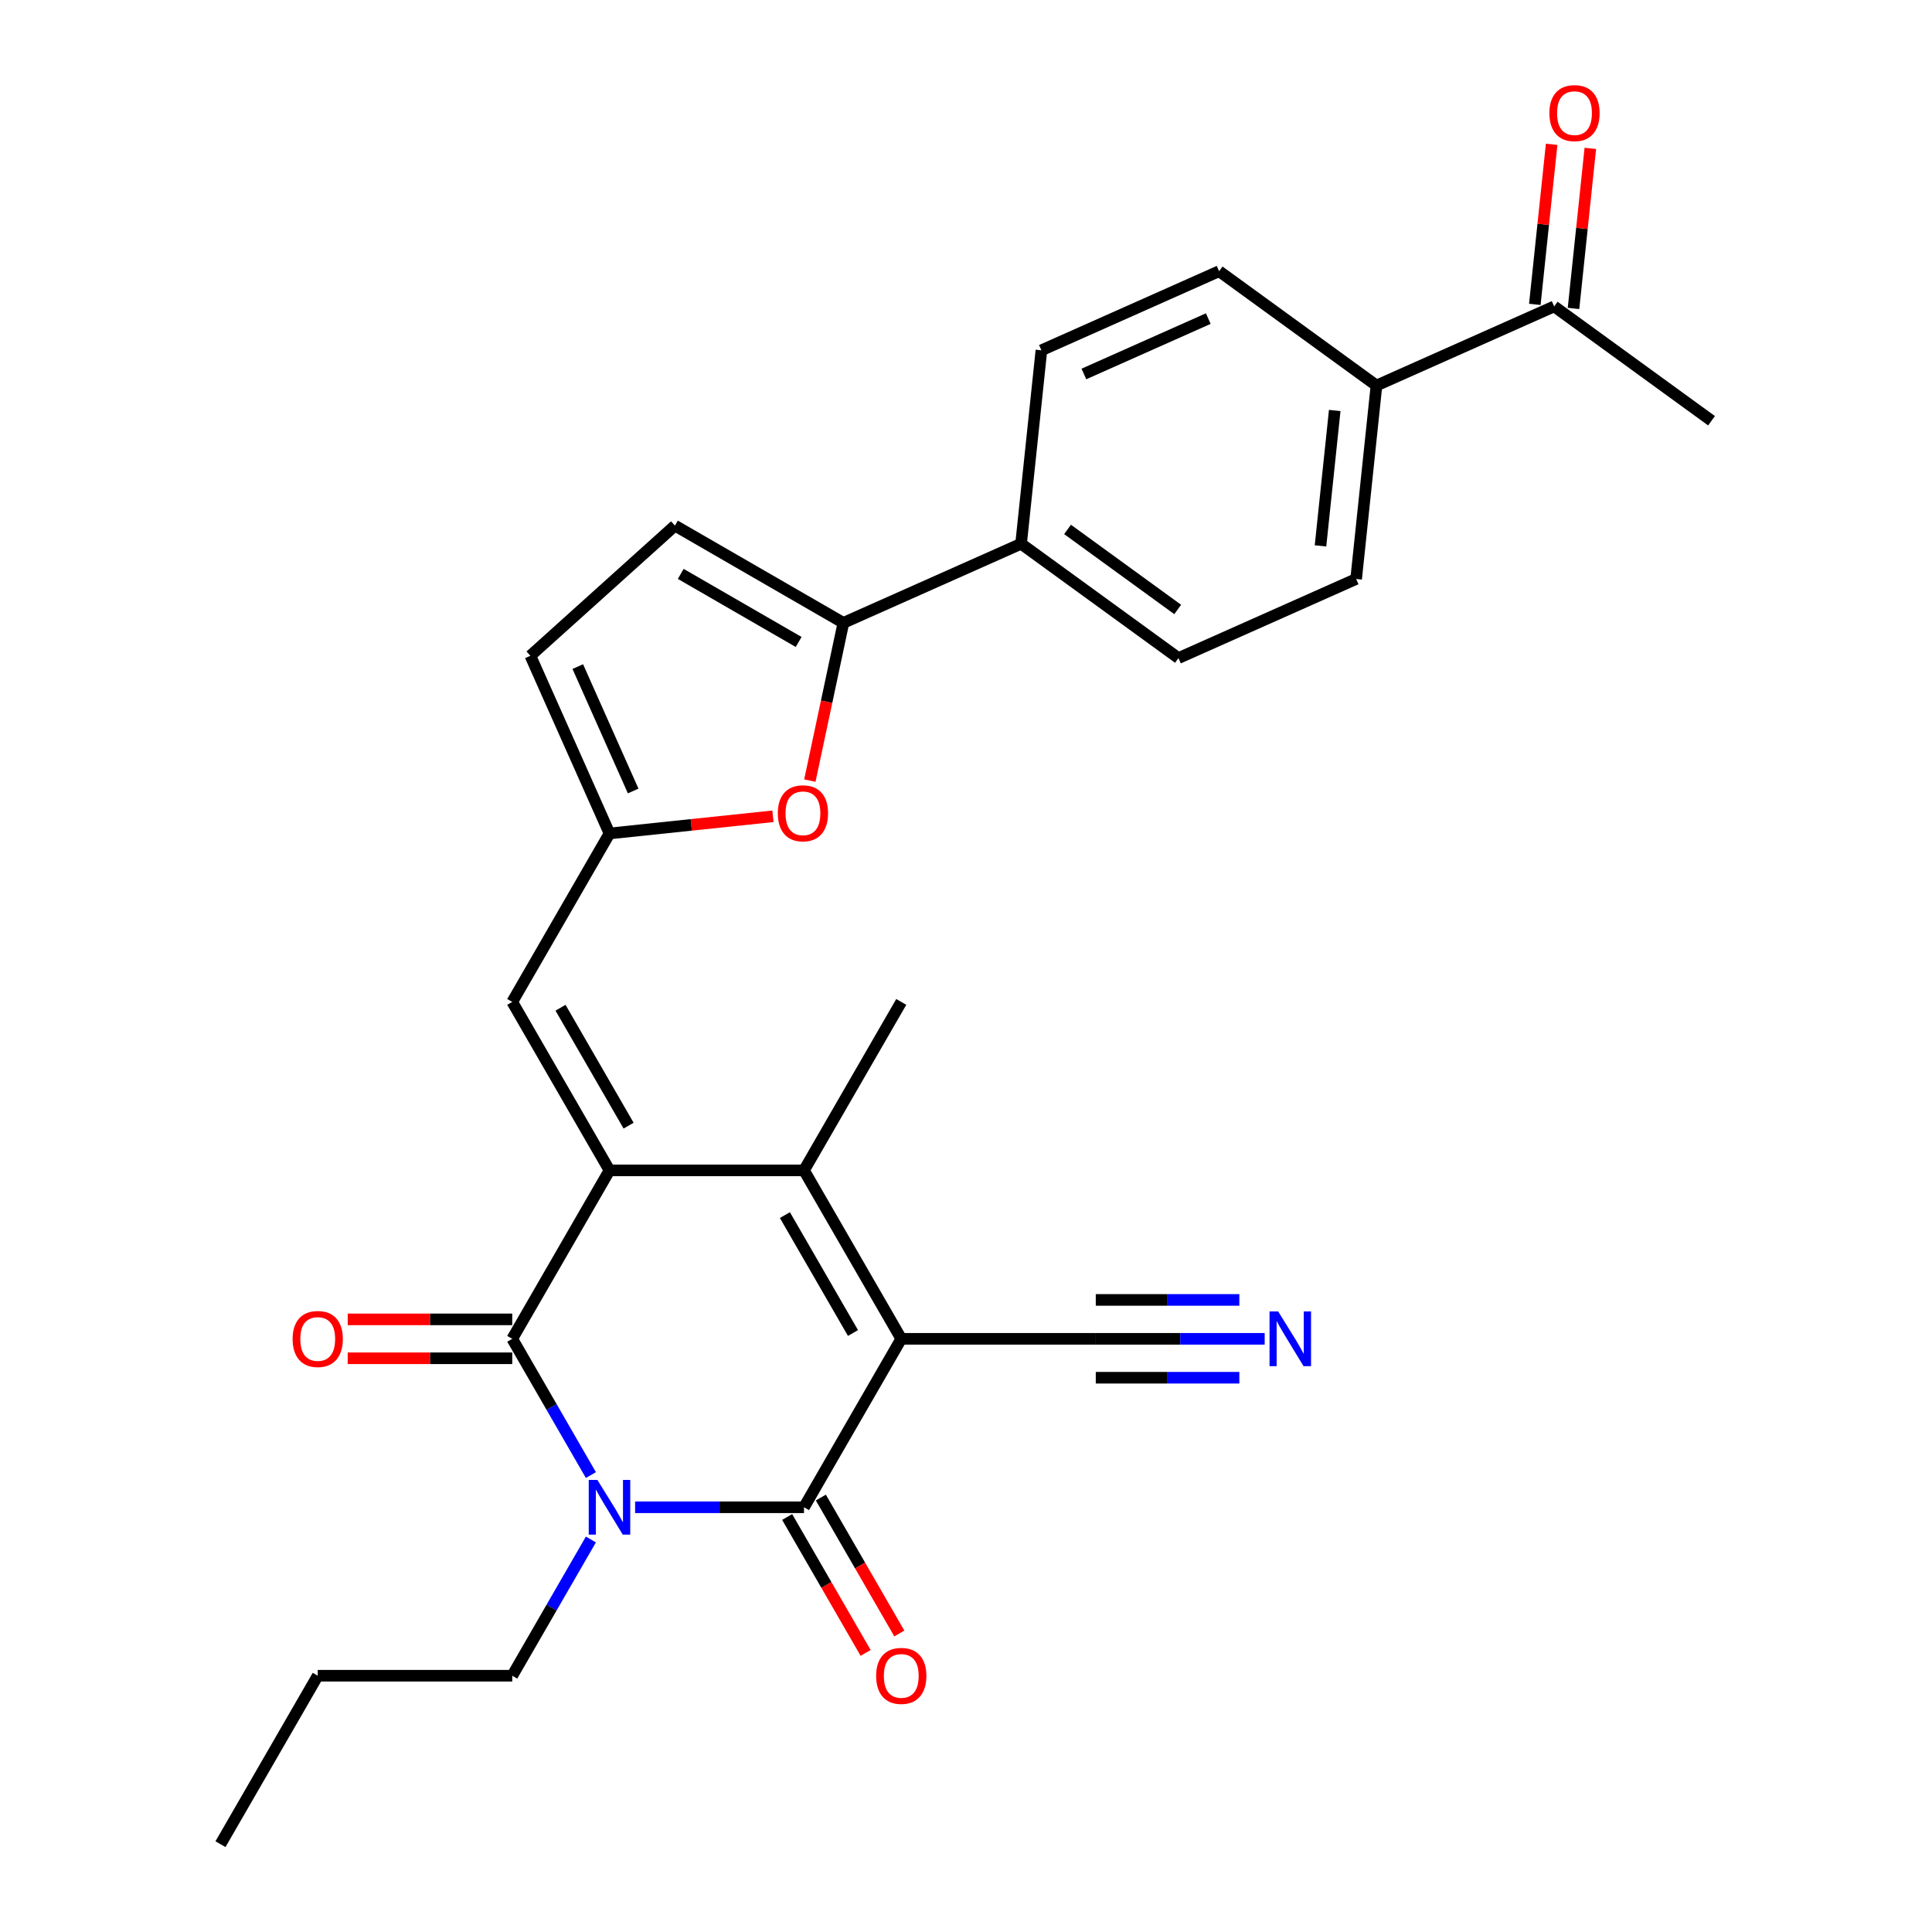 <?xml version='1.0' encoding='iso-8859-1'?>
<svg version='1.1' baseProfile='full'
              xmlns='http://www.w3.org/2000/svg'
                      xmlns:rdkit='http://www.rdkit.org/xml'
                      xmlns:xlink='http://www.w3.org/1999/xlink'
                  xml:space='preserve'
width='1000px' height='1000px' viewBox='0 0 1000 1000'>
<!-- END OF HEADER -->
<rect style='opacity:1.0;fill:#FFFFFF;stroke:none' width='1000' height='1000' x='0' y='0'> </rect>
<path class='bond-2' d='M 466.492,692.973 L 416.153,780.164' style='fill:none;fill-rule:evenodd;stroke:#000000;stroke-width:6px;stroke-linecap:butt;stroke-linejoin:miter;stroke-opacity:1' />
<path class='bond-4' d='M 466.492,692.973 L 416.153,605.782' style='fill:none;fill-rule:evenodd;stroke:#000000;stroke-width:6px;stroke-linecap:butt;stroke-linejoin:miter;stroke-opacity:1' />
<path class='bond-4' d='M 441.503,689.962 L 406.265,628.929' style='fill:none;fill-rule:evenodd;stroke:#000000;stroke-width:6px;stroke-linecap:butt;stroke-linejoin:miter;stroke-opacity:1' />
<path class='bond-9' d='M 466.492,692.973 L 567.172,692.973' style='fill:none;fill-rule:evenodd;stroke:#000000;stroke-width:6px;stroke-linecap:butt;stroke-linejoin:miter;stroke-opacity:1' />
<path class='bond-0' d='M 328.73,780.164 L 372.442,780.164' style='fill:none;fill-rule:evenodd;stroke:#0000FF;stroke-width:6px;stroke-linecap:butt;stroke-linejoin:miter;stroke-opacity:1' />
<path class='bond-0' d='M 372.442,780.164 L 416.153,780.164' style='fill:none;fill-rule:evenodd;stroke:#000000;stroke-width:6px;stroke-linecap:butt;stroke-linejoin:miter;stroke-opacity:1' />
<path class='bond-23' d='M 305.845,796.841 L 285.489,832.098' style='fill:none;fill-rule:evenodd;stroke:#0000FF;stroke-width:6px;stroke-linecap:butt;stroke-linejoin:miter;stroke-opacity:1' />
<path class='bond-23' d='M 285.489,832.098 L 265.134,867.355' style='fill:none;fill-rule:evenodd;stroke:#000000;stroke-width:6px;stroke-linecap:butt;stroke-linejoin:miter;stroke-opacity:1' />
<path class='bond-28' d='M 305.845,763.487 L 285.489,728.23' style='fill:none;fill-rule:evenodd;stroke:#0000FF;stroke-width:6px;stroke-linecap:butt;stroke-linejoin:miter;stroke-opacity:1' />
<path class='bond-28' d='M 285.489,728.23 L 265.134,692.973' style='fill:none;fill-rule:evenodd;stroke:#000000;stroke-width:6px;stroke-linecap:butt;stroke-linejoin:miter;stroke-opacity:1' />
<path class='bond-1' d='M 315.473,605.782 L 416.153,605.782' style='fill:none;fill-rule:evenodd;stroke:#000000;stroke-width:6px;stroke-linecap:butt;stroke-linejoin:miter;stroke-opacity:1' />
<path class='bond-3' d='M 315.473,605.782 L 265.134,692.973' style='fill:none;fill-rule:evenodd;stroke:#000000;stroke-width:6px;stroke-linecap:butt;stroke-linejoin:miter;stroke-opacity:1' />
<path class='bond-6' d='M 315.473,605.782 L 265.134,518.591' style='fill:none;fill-rule:evenodd;stroke:#000000;stroke-width:6px;stroke-linecap:butt;stroke-linejoin:miter;stroke-opacity:1' />
<path class='bond-6' d='M 325.361,582.636 L 290.123,521.602' style='fill:none;fill-rule:evenodd;stroke:#000000;stroke-width:6px;stroke-linecap:butt;stroke-linejoin:miter;stroke-opacity:1' />
<path class='bond-13' d='M 407.434,785.198 L 427.743,820.375' style='fill:none;fill-rule:evenodd;stroke:#000000;stroke-width:6px;stroke-linecap:butt;stroke-linejoin:miter;stroke-opacity:1' />
<path class='bond-13' d='M 427.743,820.375 L 448.052,855.552' style='fill:none;fill-rule:evenodd;stroke:#FF0000;stroke-width:6px;stroke-linecap:butt;stroke-linejoin:miter;stroke-opacity:1' />
<path class='bond-13' d='M 424.872,775.13 L 445.181,810.307' style='fill:none;fill-rule:evenodd;stroke:#000000;stroke-width:6px;stroke-linecap:butt;stroke-linejoin:miter;stroke-opacity:1' />
<path class='bond-13' d='M 445.181,810.307 L 465.491,845.484' style='fill:none;fill-rule:evenodd;stroke:#FF0000;stroke-width:6px;stroke-linecap:butt;stroke-linejoin:miter;stroke-opacity:1' />
<path class='bond-14' d='M 265.134,682.905 L 222.553,682.905' style='fill:none;fill-rule:evenodd;stroke:#000000;stroke-width:6px;stroke-linecap:butt;stroke-linejoin:miter;stroke-opacity:1' />
<path class='bond-14' d='M 222.553,682.905 L 179.971,682.905' style='fill:none;fill-rule:evenodd;stroke:#FF0000;stroke-width:6px;stroke-linecap:butt;stroke-linejoin:miter;stroke-opacity:1' />
<path class='bond-14' d='M 265.134,703.041 L 222.553,703.041' style='fill:none;fill-rule:evenodd;stroke:#000000;stroke-width:6px;stroke-linecap:butt;stroke-linejoin:miter;stroke-opacity:1' />
<path class='bond-14' d='M 222.553,703.041 L 179.971,703.041' style='fill:none;fill-rule:evenodd;stroke:#FF0000;stroke-width:6px;stroke-linecap:butt;stroke-linejoin:miter;stroke-opacity:1' />
<path class='bond-24' d='M 416.153,605.782 L 466.492,518.591' style='fill:none;fill-rule:evenodd;stroke:#000000;stroke-width:6px;stroke-linecap:butt;stroke-linejoin:miter;stroke-opacity:1' />
<path class='bond-5' d='M 436.534,322.398 L 427.857,363.219' style='fill:none;fill-rule:evenodd;stroke:#000000;stroke-width:6px;stroke-linecap:butt;stroke-linejoin:miter;stroke-opacity:1' />
<path class='bond-5' d='M 427.857,363.219 L 419.18,404.04' style='fill:none;fill-rule:evenodd;stroke:#FF0000;stroke-width:6px;stroke-linecap:butt;stroke-linejoin:miter;stroke-opacity:1' />
<path class='bond-15' d='M 436.534,322.398 L 528.509,281.448' style='fill:none;fill-rule:evenodd;stroke:#000000;stroke-width:6px;stroke-linecap:butt;stroke-linejoin:miter;stroke-opacity:1' />
<path class='bond-29' d='M 436.534,322.398 L 349.343,272.058' style='fill:none;fill-rule:evenodd;stroke:#000000;stroke-width:6px;stroke-linecap:butt;stroke-linejoin:miter;stroke-opacity:1' />
<path class='bond-29' d='M 413.387,332.285 L 352.353,297.047' style='fill:none;fill-rule:evenodd;stroke:#000000;stroke-width:6px;stroke-linecap:butt;stroke-linejoin:miter;stroke-opacity:1' />
<path class='bond-8' d='M 265.134,518.591 L 315.473,431.401' style='fill:none;fill-rule:evenodd;stroke:#000000;stroke-width:6px;stroke-linecap:butt;stroke-linejoin:miter;stroke-opacity:1' />
<path class='bond-7' d='M 400.084,422.508 L 357.779,426.954' style='fill:none;fill-rule:evenodd;stroke:#FF0000;stroke-width:6px;stroke-linecap:butt;stroke-linejoin:miter;stroke-opacity:1' />
<path class='bond-7' d='M 357.779,426.954 L 315.473,431.401' style='fill:none;fill-rule:evenodd;stroke:#000000;stroke-width:6px;stroke-linecap:butt;stroke-linejoin:miter;stroke-opacity:1' />
<path class='bond-12' d='M 315.473,431.401 L 274.523,339.426' style='fill:none;fill-rule:evenodd;stroke:#000000;stroke-width:6px;stroke-linecap:butt;stroke-linejoin:miter;stroke-opacity:1' />
<path class='bond-12' d='M 327.726,409.414 L 299.061,345.032' style='fill:none;fill-rule:evenodd;stroke:#000000;stroke-width:6px;stroke-linecap:butt;stroke-linejoin:miter;stroke-opacity:1' />
<path class='bond-11' d='M 567.172,692.973 L 610.883,692.973' style='fill:none;fill-rule:evenodd;stroke:#000000;stroke-width:6px;stroke-linecap:butt;stroke-linejoin:miter;stroke-opacity:1' />
<path class='bond-11' d='M 610.883,692.973 L 654.594,692.973' style='fill:none;fill-rule:evenodd;stroke:#0000FF;stroke-width:6px;stroke-linecap:butt;stroke-linejoin:miter;stroke-opacity:1' />
<path class='bond-11' d='M 567.172,713.109 L 604.326,713.109' style='fill:none;fill-rule:evenodd;stroke:#000000;stroke-width:6px;stroke-linecap:butt;stroke-linejoin:miter;stroke-opacity:1' />
<path class='bond-11' d='M 604.326,713.109 L 641.481,713.109' style='fill:none;fill-rule:evenodd;stroke:#0000FF;stroke-width:6px;stroke-linecap:butt;stroke-linejoin:miter;stroke-opacity:1' />
<path class='bond-11' d='M 567.172,672.837 L 604.326,672.837' style='fill:none;fill-rule:evenodd;stroke:#000000;stroke-width:6px;stroke-linecap:butt;stroke-linejoin:miter;stroke-opacity:1' />
<path class='bond-11' d='M 604.326,672.837 L 641.481,672.837' style='fill:none;fill-rule:evenodd;stroke:#0000FF;stroke-width:6px;stroke-linecap:butt;stroke-linejoin:miter;stroke-opacity:1' />
<path class='bond-10' d='M 349.343,272.058 L 274.523,339.426' style='fill:none;fill-rule:evenodd;stroke:#000000;stroke-width:6px;stroke-linecap:butt;stroke-linejoin:miter;stroke-opacity:1' />
<path class='bond-19' d='M 528.509,281.448 L 539.032,181.32' style='fill:none;fill-rule:evenodd;stroke:#000000;stroke-width:6px;stroke-linecap:butt;stroke-linejoin:miter;stroke-opacity:1' />
<path class='bond-20' d='M 528.509,281.448 L 609.96,340.625' style='fill:none;fill-rule:evenodd;stroke:#000000;stroke-width:6px;stroke-linecap:butt;stroke-linejoin:miter;stroke-opacity:1' />
<path class='bond-20' d='M 552.562,274.034 L 609.578,315.459' style='fill:none;fill-rule:evenodd;stroke:#000000;stroke-width:6px;stroke-linecap:butt;stroke-linejoin:miter;stroke-opacity:1' />
<path class='bond-16' d='M 712.459,199.548 L 701.935,299.676' style='fill:none;fill-rule:evenodd;stroke:#000000;stroke-width:6px;stroke-linecap:butt;stroke-linejoin:miter;stroke-opacity:1' />
<path class='bond-16' d='M 690.855,212.462 L 683.488,282.552' style='fill:none;fill-rule:evenodd;stroke:#000000;stroke-width:6px;stroke-linecap:butt;stroke-linejoin:miter;stroke-opacity:1' />
<path class='bond-17' d='M 712.459,199.548 L 804.434,158.598' style='fill:none;fill-rule:evenodd;stroke:#000000;stroke-width:6px;stroke-linecap:butt;stroke-linejoin:miter;stroke-opacity:1' />
<path class='bond-30' d='M 712.459,199.548 L 631.008,140.37' style='fill:none;fill-rule:evenodd;stroke:#000000;stroke-width:6px;stroke-linecap:butt;stroke-linejoin:miter;stroke-opacity:1' />
<path class='bond-18' d='M 814.447,159.65 L 818.801,118.225' style='fill:none;fill-rule:evenodd;stroke:#000000;stroke-width:6px;stroke-linecap:butt;stroke-linejoin:miter;stroke-opacity:1' />
<path class='bond-18' d='M 818.801,118.225 L 823.155,76.799' style='fill:none;fill-rule:evenodd;stroke:#FF0000;stroke-width:6px;stroke-linecap:butt;stroke-linejoin:miter;stroke-opacity:1' />
<path class='bond-18' d='M 794.421,157.545 L 798.775,116.12' style='fill:none;fill-rule:evenodd;stroke:#000000;stroke-width:6px;stroke-linecap:butt;stroke-linejoin:miter;stroke-opacity:1' />
<path class='bond-18' d='M 798.775,116.12 L 803.129,74.695' style='fill:none;fill-rule:evenodd;stroke:#FF0000;stroke-width:6px;stroke-linecap:butt;stroke-linejoin:miter;stroke-opacity:1' />
<path class='bond-25' d='M 804.434,158.598 L 885.885,217.776' style='fill:none;fill-rule:evenodd;stroke:#000000;stroke-width:6px;stroke-linecap:butt;stroke-linejoin:miter;stroke-opacity:1' />
<path class='bond-21' d='M 539.032,181.32 L 631.008,140.37' style='fill:none;fill-rule:evenodd;stroke:#000000;stroke-width:6px;stroke-linecap:butt;stroke-linejoin:miter;stroke-opacity:1' />
<path class='bond-21' d='M 561.019,193.572 L 625.401,164.907' style='fill:none;fill-rule:evenodd;stroke:#000000;stroke-width:6px;stroke-linecap:butt;stroke-linejoin:miter;stroke-opacity:1' />
<path class='bond-22' d='M 609.96,340.625 L 701.935,299.676' style='fill:none;fill-rule:evenodd;stroke:#000000;stroke-width:6px;stroke-linecap:butt;stroke-linejoin:miter;stroke-opacity:1' />
<path class='bond-26' d='M 265.134,867.355 L 164.455,867.355' style='fill:none;fill-rule:evenodd;stroke:#000000;stroke-width:6px;stroke-linecap:butt;stroke-linejoin:miter;stroke-opacity:1' />
<path class='bond-27' d='M 164.455,867.355 L 114.115,954.545' style='fill:none;fill-rule:evenodd;stroke:#000000;stroke-width:6px;stroke-linecap:butt;stroke-linejoin:miter;stroke-opacity:1' />
<path  class='atom-1' d='M 309.213 766.004
L 318.493 781.004
Q 319.413 782.484, 320.893 785.164
Q 322.373 787.844, 322.453 788.004
L 322.453 766.004
L 326.213 766.004
L 326.213 794.324
L 322.333 794.324
L 312.373 777.924
Q 311.213 776.004, 309.973 773.804
Q 308.773 771.604, 308.413 770.924
L 308.413 794.324
L 304.733 794.324
L 304.733 766.004
L 309.213 766.004
' fill='#0000FF'/>
<path  class='atom-8' d='M 402.601 420.957
Q 402.601 414.157, 405.961 410.357
Q 409.321 406.557, 415.601 406.557
Q 421.881 406.557, 425.241 410.357
Q 428.601 414.157, 428.601 420.957
Q 428.601 427.837, 425.201 431.757
Q 421.801 435.637, 415.601 435.637
Q 409.361 435.637, 405.961 431.757
Q 402.601 427.877, 402.601 420.957
M 415.601 432.437
Q 419.921 432.437, 422.241 429.557
Q 424.601 426.637, 424.601 420.957
Q 424.601 415.397, 422.241 412.597
Q 419.921 409.757, 415.601 409.757
Q 411.281 409.757, 408.921 412.557
Q 406.601 415.357, 406.601 420.957
Q 406.601 426.677, 408.921 429.557
Q 411.281 432.437, 415.601 432.437
' fill='#FF0000'/>
<path  class='atom-12' d='M 661.591 678.813
L 670.871 693.813
Q 671.791 695.293, 673.271 697.973
Q 674.751 700.653, 674.831 700.813
L 674.831 678.813
L 678.591 678.813
L 678.591 707.133
L 674.711 707.133
L 664.751 690.733
Q 663.591 688.813, 662.351 686.613
Q 661.151 684.413, 660.791 683.733
L 660.791 707.133
L 657.111 707.133
L 657.111 678.813
L 661.591 678.813
' fill='#0000FF'/>
<path  class='atom-14' d='M 453.492 867.435
Q 453.492 860.635, 456.852 856.835
Q 460.212 853.035, 466.492 853.035
Q 472.772 853.035, 476.132 856.835
Q 479.492 860.635, 479.492 867.435
Q 479.492 874.315, 476.092 878.235
Q 472.692 882.115, 466.492 882.115
Q 460.252 882.115, 456.852 878.235
Q 453.492 874.355, 453.492 867.435
M 466.492 878.915
Q 470.812 878.915, 473.132 876.035
Q 475.492 873.115, 475.492 867.435
Q 475.492 861.875, 473.132 859.075
Q 470.812 856.235, 466.492 856.235
Q 462.172 856.235, 459.812 859.035
Q 457.492 861.835, 457.492 867.435
Q 457.492 873.155, 459.812 876.035
Q 462.172 878.915, 466.492 878.915
' fill='#FF0000'/>
<path  class='atom-15' d='M 151.455 693.053
Q 151.455 686.253, 154.815 682.453
Q 158.175 678.653, 164.455 678.653
Q 170.735 678.653, 174.095 682.453
Q 177.455 686.253, 177.455 693.053
Q 177.455 699.933, 174.055 703.853
Q 170.655 707.733, 164.455 707.733
Q 158.215 707.733, 154.815 703.853
Q 151.455 699.973, 151.455 693.053
M 164.455 704.533
Q 168.775 704.533, 171.095 701.653
Q 173.455 698.733, 173.455 693.053
Q 173.455 687.493, 171.095 684.693
Q 168.775 681.853, 164.455 681.853
Q 160.135 681.853, 157.775 684.653
Q 155.455 687.453, 155.455 693.053
Q 155.455 698.773, 157.775 701.653
Q 160.135 704.533, 164.455 704.533
' fill='#FF0000'/>
<path  class='atom-19' d='M 801.958 58.55
Q 801.958 51.75, 805.318 47.95
Q 808.678 44.15, 814.958 44.15
Q 821.238 44.15, 824.598 47.95
Q 827.958 51.75, 827.958 58.55
Q 827.958 65.43, 824.558 69.35
Q 821.158 73.23, 814.958 73.23
Q 808.718 73.23, 805.318 69.35
Q 801.958 65.47, 801.958 58.55
M 814.958 70.03
Q 819.278 70.03, 821.598 67.15
Q 823.958 64.23, 823.958 58.55
Q 823.958 52.99, 821.598 50.19
Q 819.278 47.35, 814.958 47.35
Q 810.638 47.35, 808.278 50.15
Q 805.958 52.95, 805.958 58.55
Q 805.958 64.27, 808.278 67.15
Q 810.638 70.03, 814.958 70.03
' fill='#FF0000'/>
</svg>
